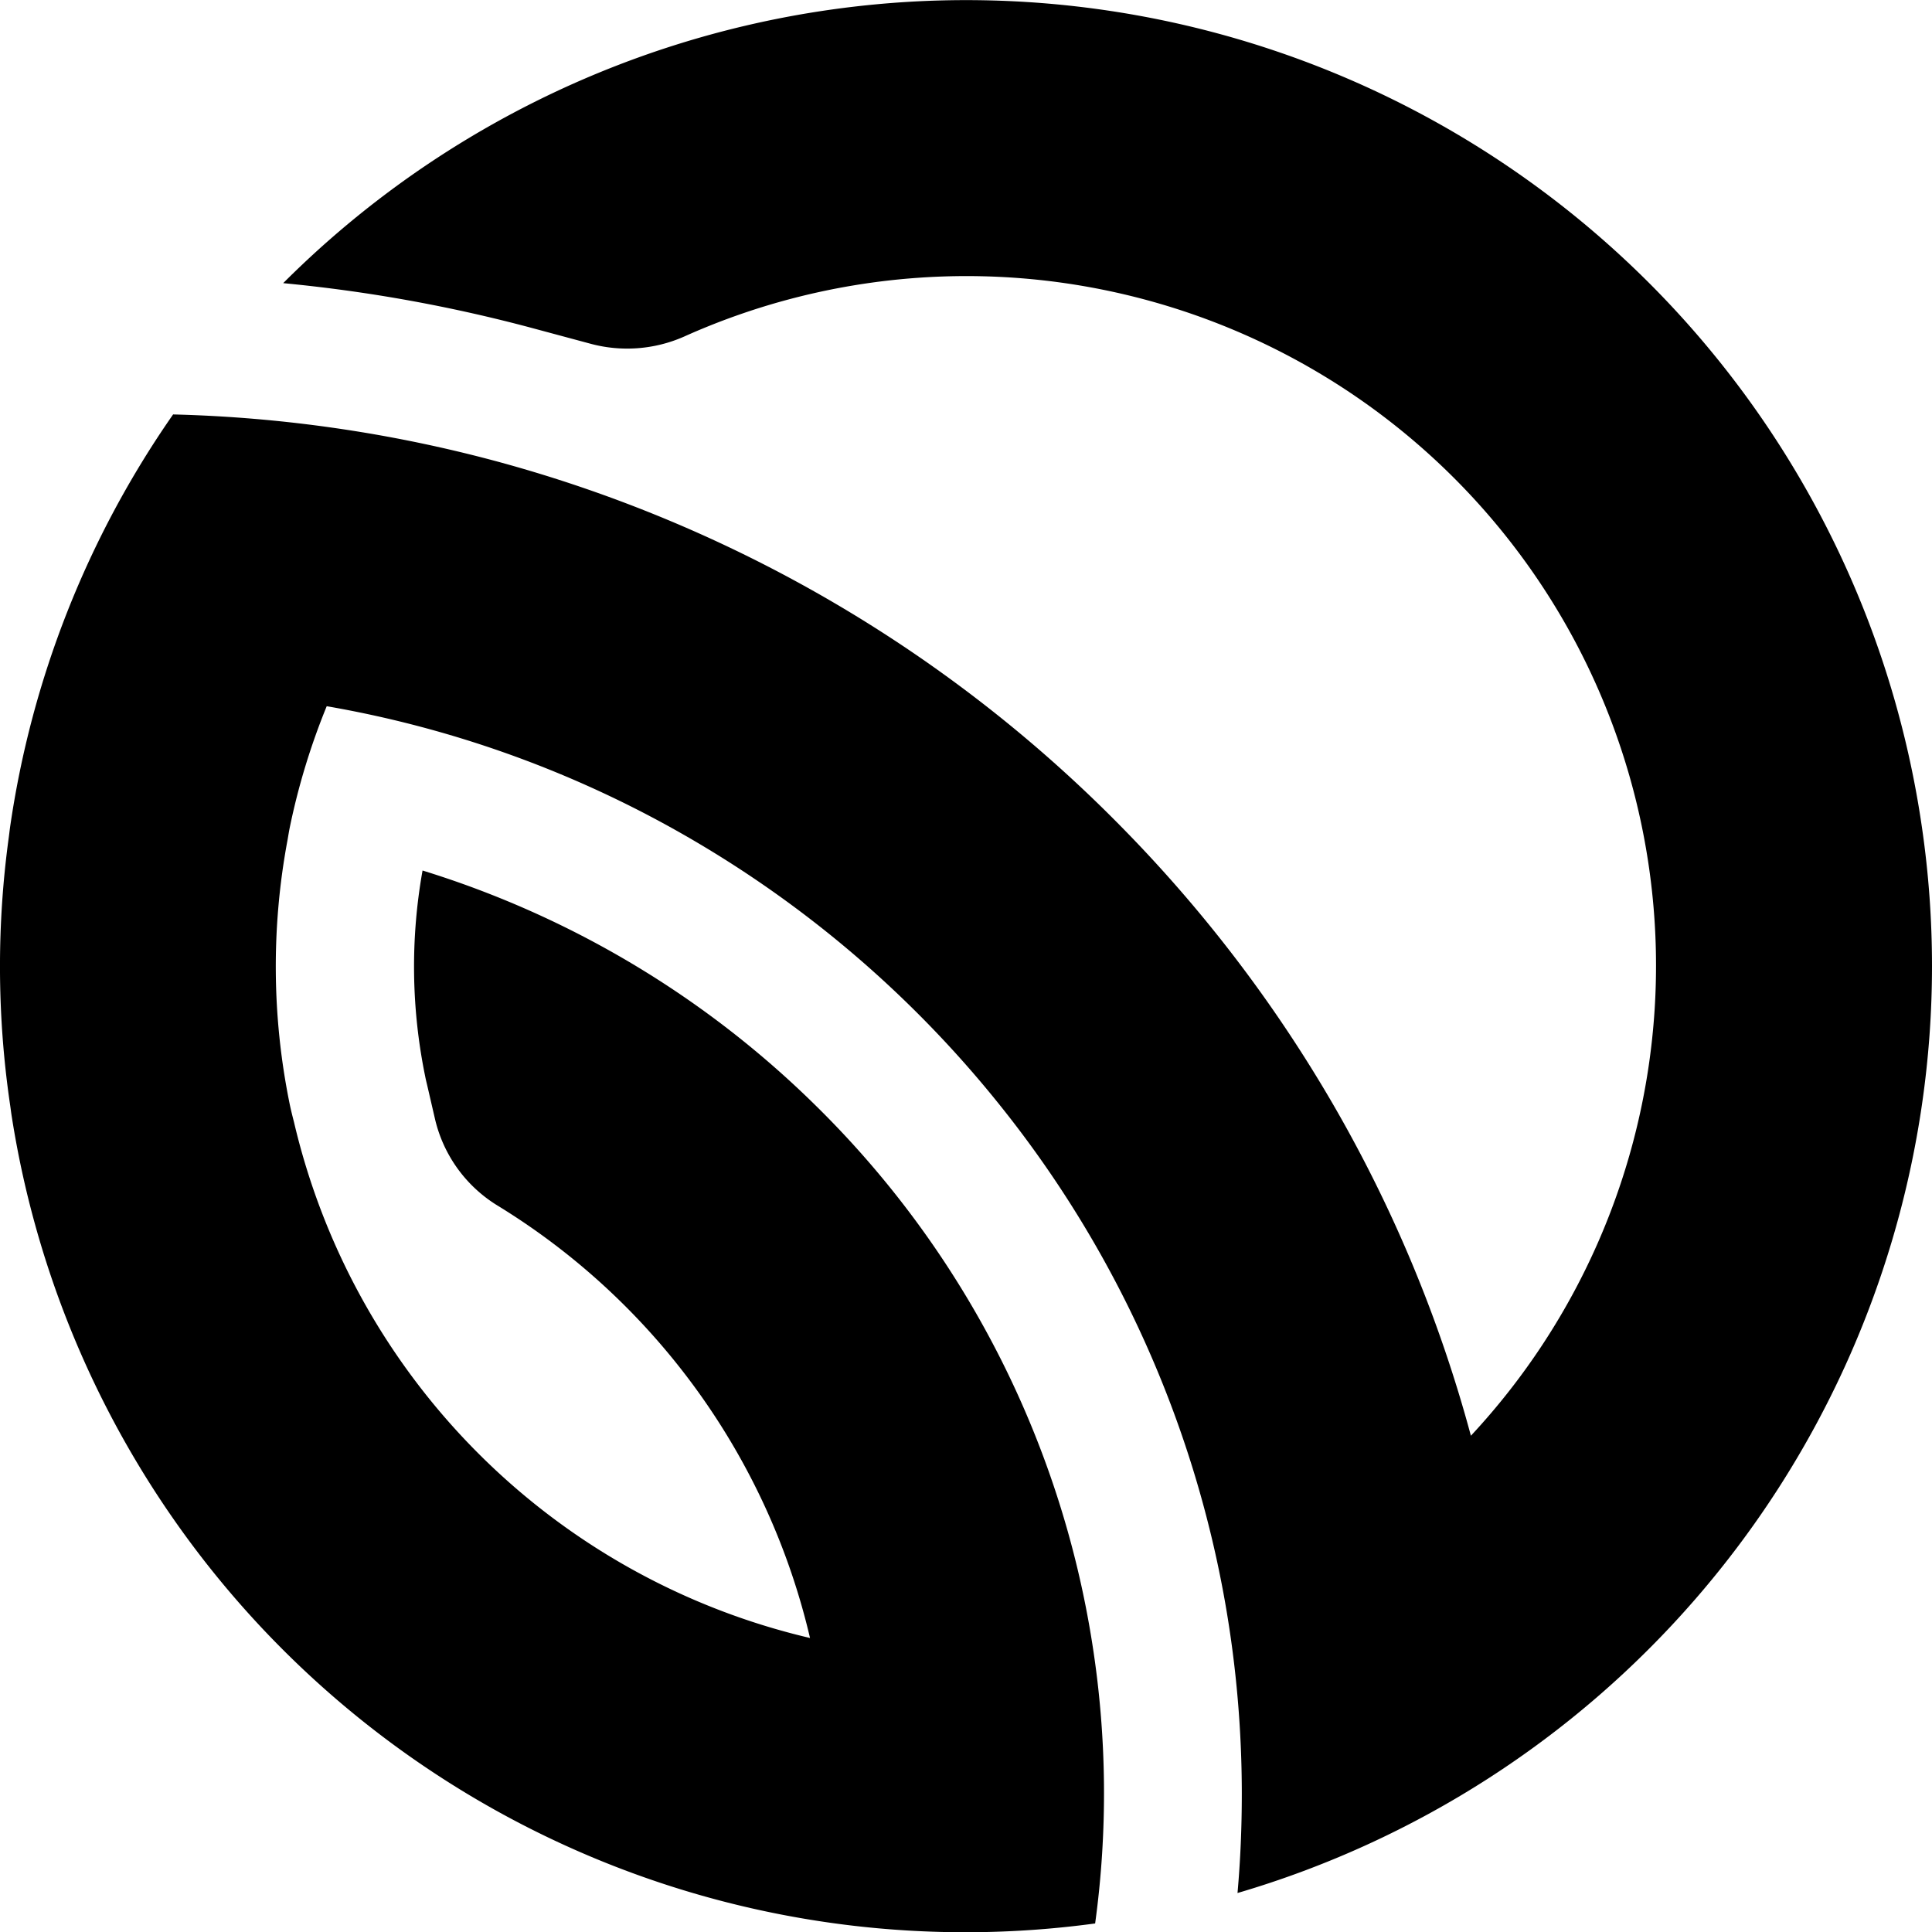 <svg xmlns="http://www.w3.org/2000/svg" width="45" height="45" viewBox="0 0 45 45">
  <path id="amblem" d="M44.768,19.285a22.385,22.385,0,0,1,0,6.429A22.519,22.519,0,0,1,28.824,44.091c.068-.76.1-1.529.1-2.307a25.776,25.776,0,0,0-.378-4.4,25.618,25.618,0,0,0-5.279-11.671,25.9,25.9,0,0,0-7.621-6.429,25.519,25.519,0,0,0-8.036-2.836,15.942,15.942,0,0,0-.863,2.836c-.018.089-.032.18-.048.271a16.014,16.014,0,0,0,.048,6.158c.029.141.064.279.1.419A16.12,16.12,0,0,0,18.867,38.151a16.117,16.117,0,0,0-7.275-10.07,3.222,3.222,0,0,1-1.46-2.018l-.185-.8c-.016-.066-.032-.131-.045-.2a12.727,12.727,0,0,1-.06-4.788,22.488,22.488,0,0,1,9.113,5.431A22.439,22.439,0,0,1,25.444,38.3a22.364,22.364,0,0,1,.064,6.5A22.479,22.479,0,0,1,.271,25.988C.257,25.9.246,25.8.232,25.713a22.2,22.2,0,0,1-.026-6.223c.009-.069.017-.138.026-.206a22.425,22.425,0,0,1,3.8-9.632,32.042,32.042,0,0,1,7.526,1.09,32.161,32.161,0,0,1,14.587,8.542,32.353,32.353,0,0,1,4.9,6.429,31.95,31.95,0,0,1,3.215,7.727,16.06,16.06,0,0,0-18.329-25.6,3.281,3.281,0,0,1-2.2.159l-1.335-.359a35.326,35.326,0,0,0-5.8-1.046A22.493,22.493,0,0,1,44.768,19.285" transform="translate(0 0.001)"/>
</svg>
